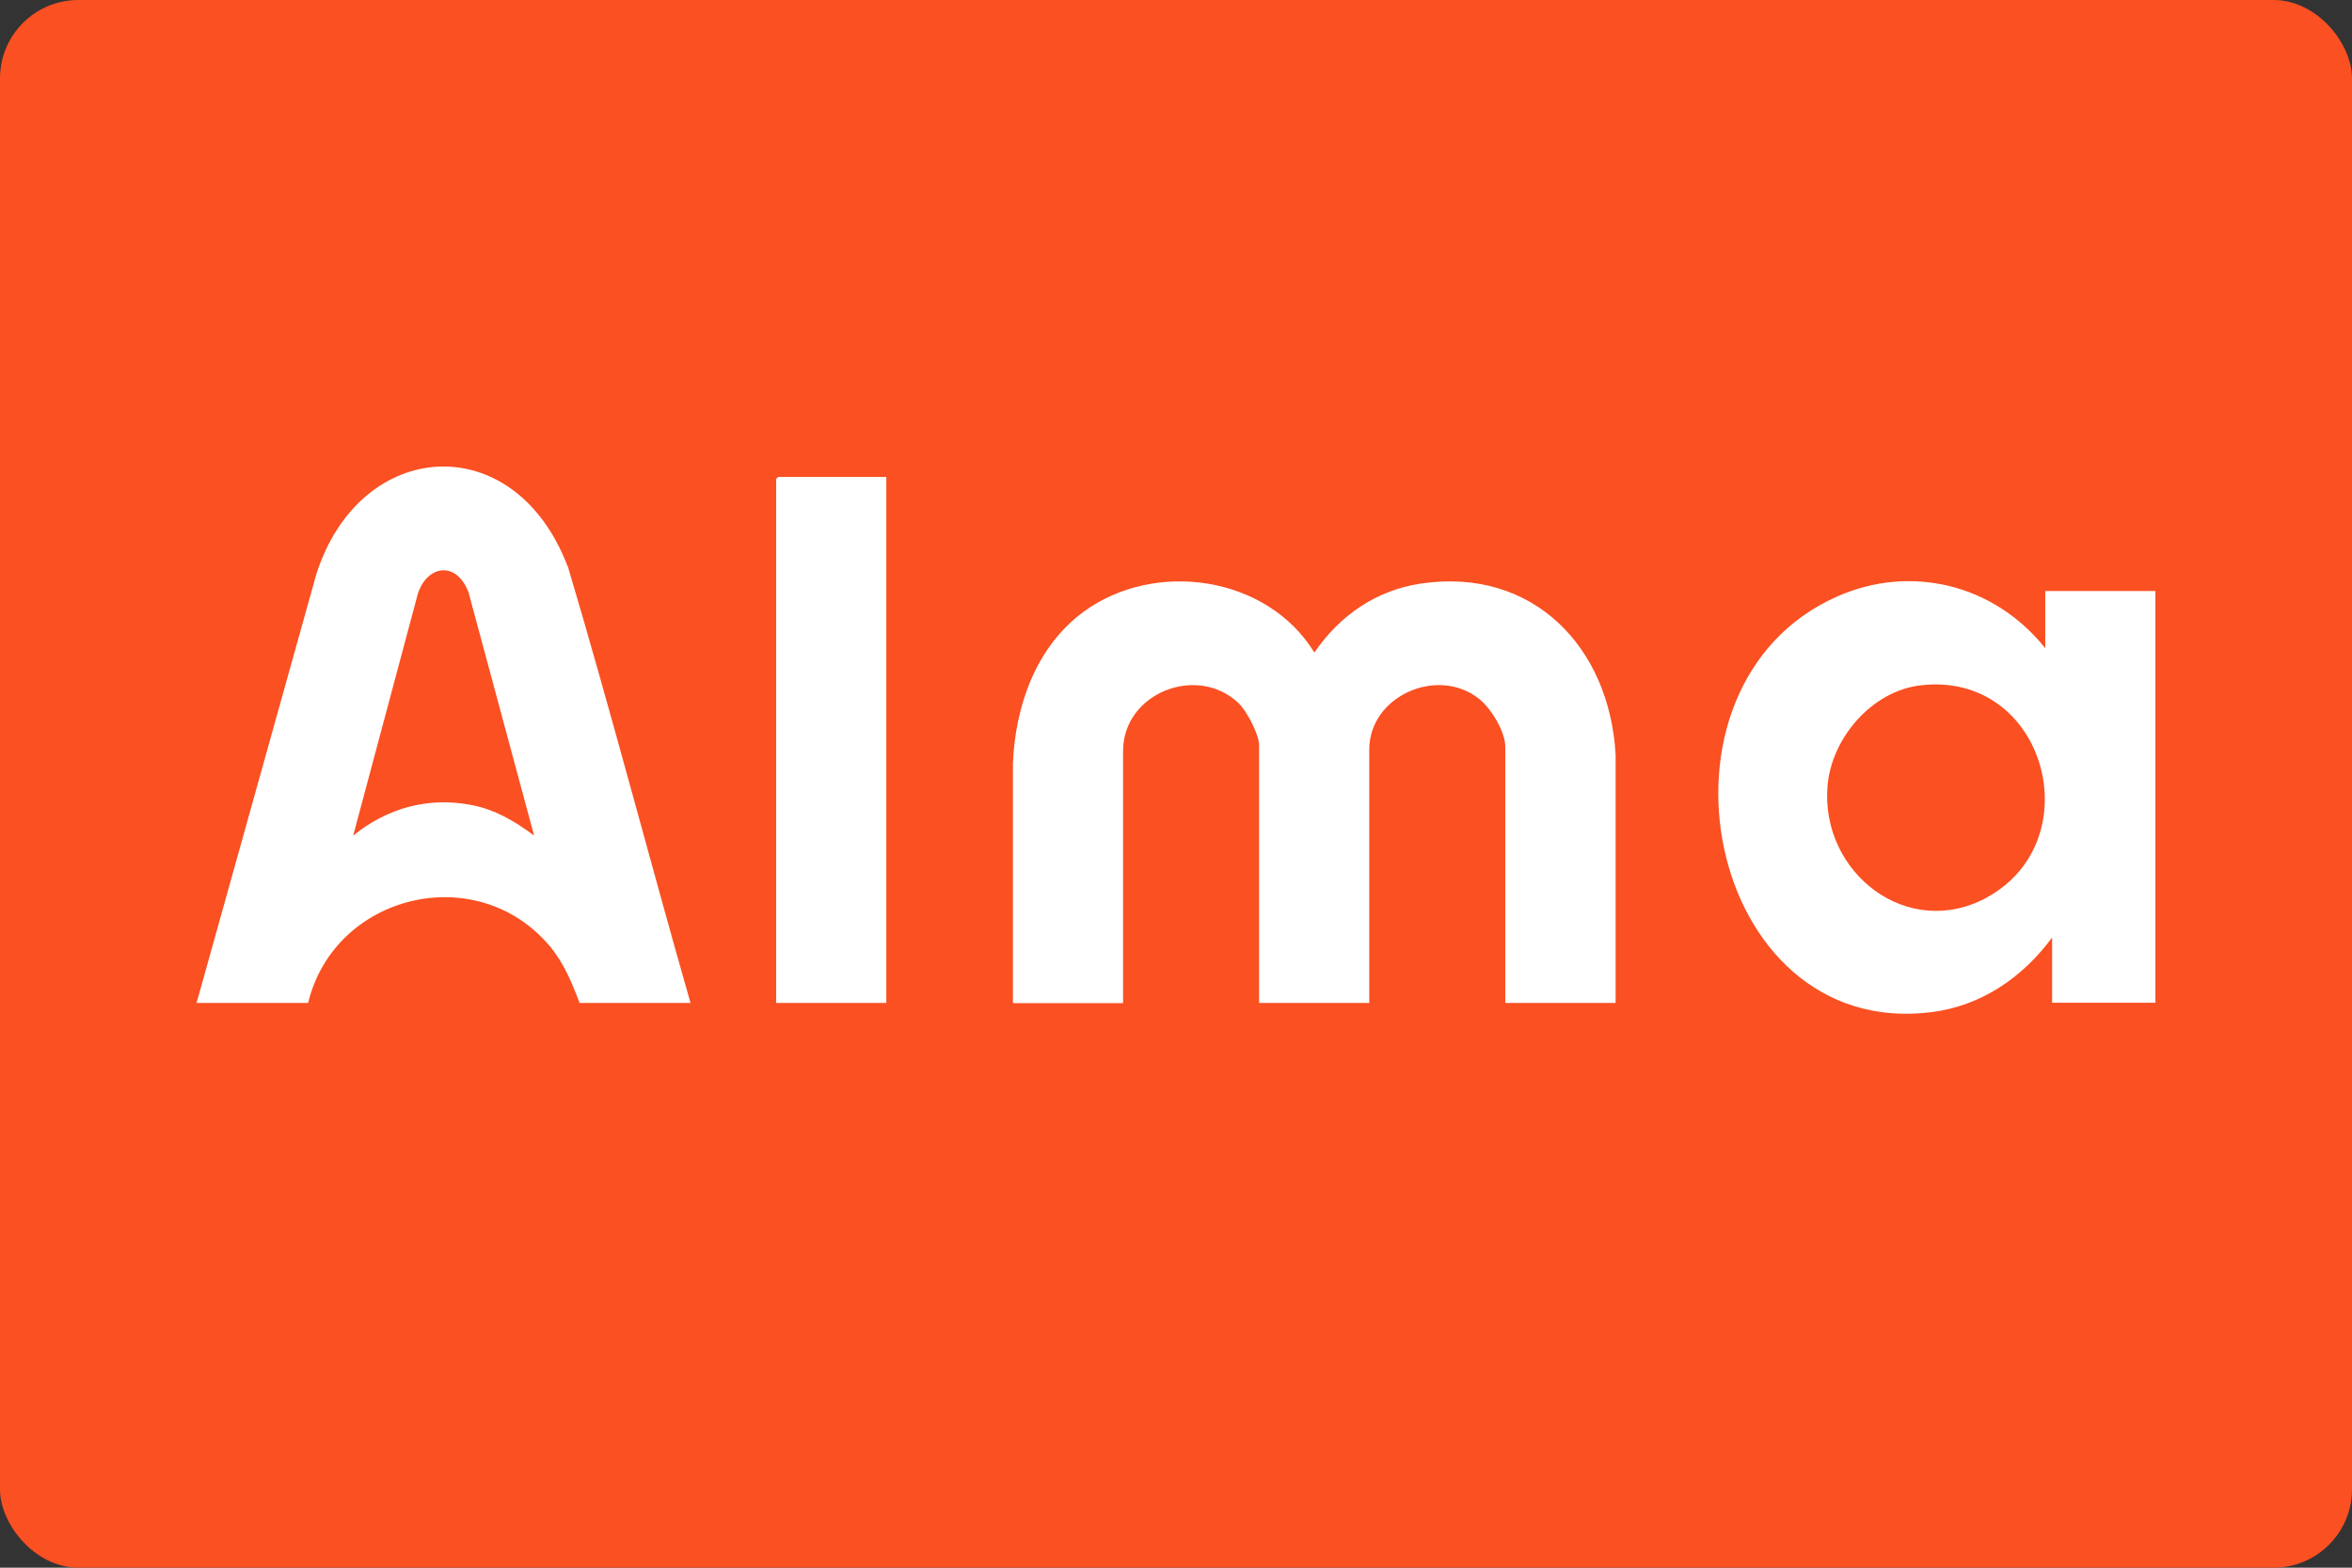 <?xml version="1.0" encoding="UTF-8"?>
<svg id="Livello_1" xmlns="http://www.w3.org/2000/svg" version="1.1" viewBox="0 0 120 80">
  <rect x="0" y="0" width="120" height="80" fill="#333333" stroke="none"/>
  <!-- Generator: Adobe Illustrator 29.4.0, SVG Export Plug-In . SVG Version: 2.1.0 Build 152)  -->
  <defs>
    <style>
      .st0 {
        fill: #fa5022;
      }

      .st1 {
        fill: #fff;
      }
    </style>
  </defs>
  <rect class="st0" width="120" height="80" rx="4" ry="4"/>
  <g id="fADeqh">
    <g>
      <path class="st1" d="M82.42,51.18h-5.62v-13.07c0-.79-.74-1.98-1.35-2.46-2.14-1.67-5.59-.11-5.59,2.6v12.93h-5.62v-13.14c0-.56-.63-1.76-1.04-2.15-2.1-2.02-5.9-.53-5.9,2.43v12.87h-5.62v-12.24c.12-2.92,1.17-5.93,3.59-7.72,3.64-2.68,9.38-1.86,11.79,2.07,1.28-1.88,3.15-3.18,5.43-3.52,5.73-.85,9.64,3.25,9.94,8.75v12.66Z"/>
      <path class="st1" d="M45.22,24.34v26.84h-5.62v-26.74s.1-.1.1-.1h5.52Z"/>
      <path class="st1" d="M28.96,28.9c-2.71-7.12-10.59-6.58-12.82.4l-6.11,21.88h5.69c1.35-5.56,8.59-7.32,12.32-2.91.72.86,1.14,1.87,1.53,2.91h5.66c-2.12-7.42-4.06-14.89-6.26-22.28ZM24,41.07c-2.2-.41-4.26.18-5.98,1.57l3.24-12.12c.37-1.62,1.97-2.02,2.64-.31l3.35,12.43c-.98-.73-2.02-1.35-3.25-1.57Z"/>
      <path class="st1" d="M104.35,30.17v2.91c-2.57-3.23-6.83-4.33-10.64-2.63-10.24,4.56-6.69,22.66,4.84,21.2,2.54-.32,4.66-1.78,6.15-3.81v3.33h5.27v-21.01h-5.62ZM101.41,45.78c-4.07,2.25-8.53-1.24-8.17-5.66.2-2.46,2.27-4.87,4.77-5.15,6.35-.72,8.68,7.89,3.39,10.81Z"/>
    </g>
  </g>
</svg>